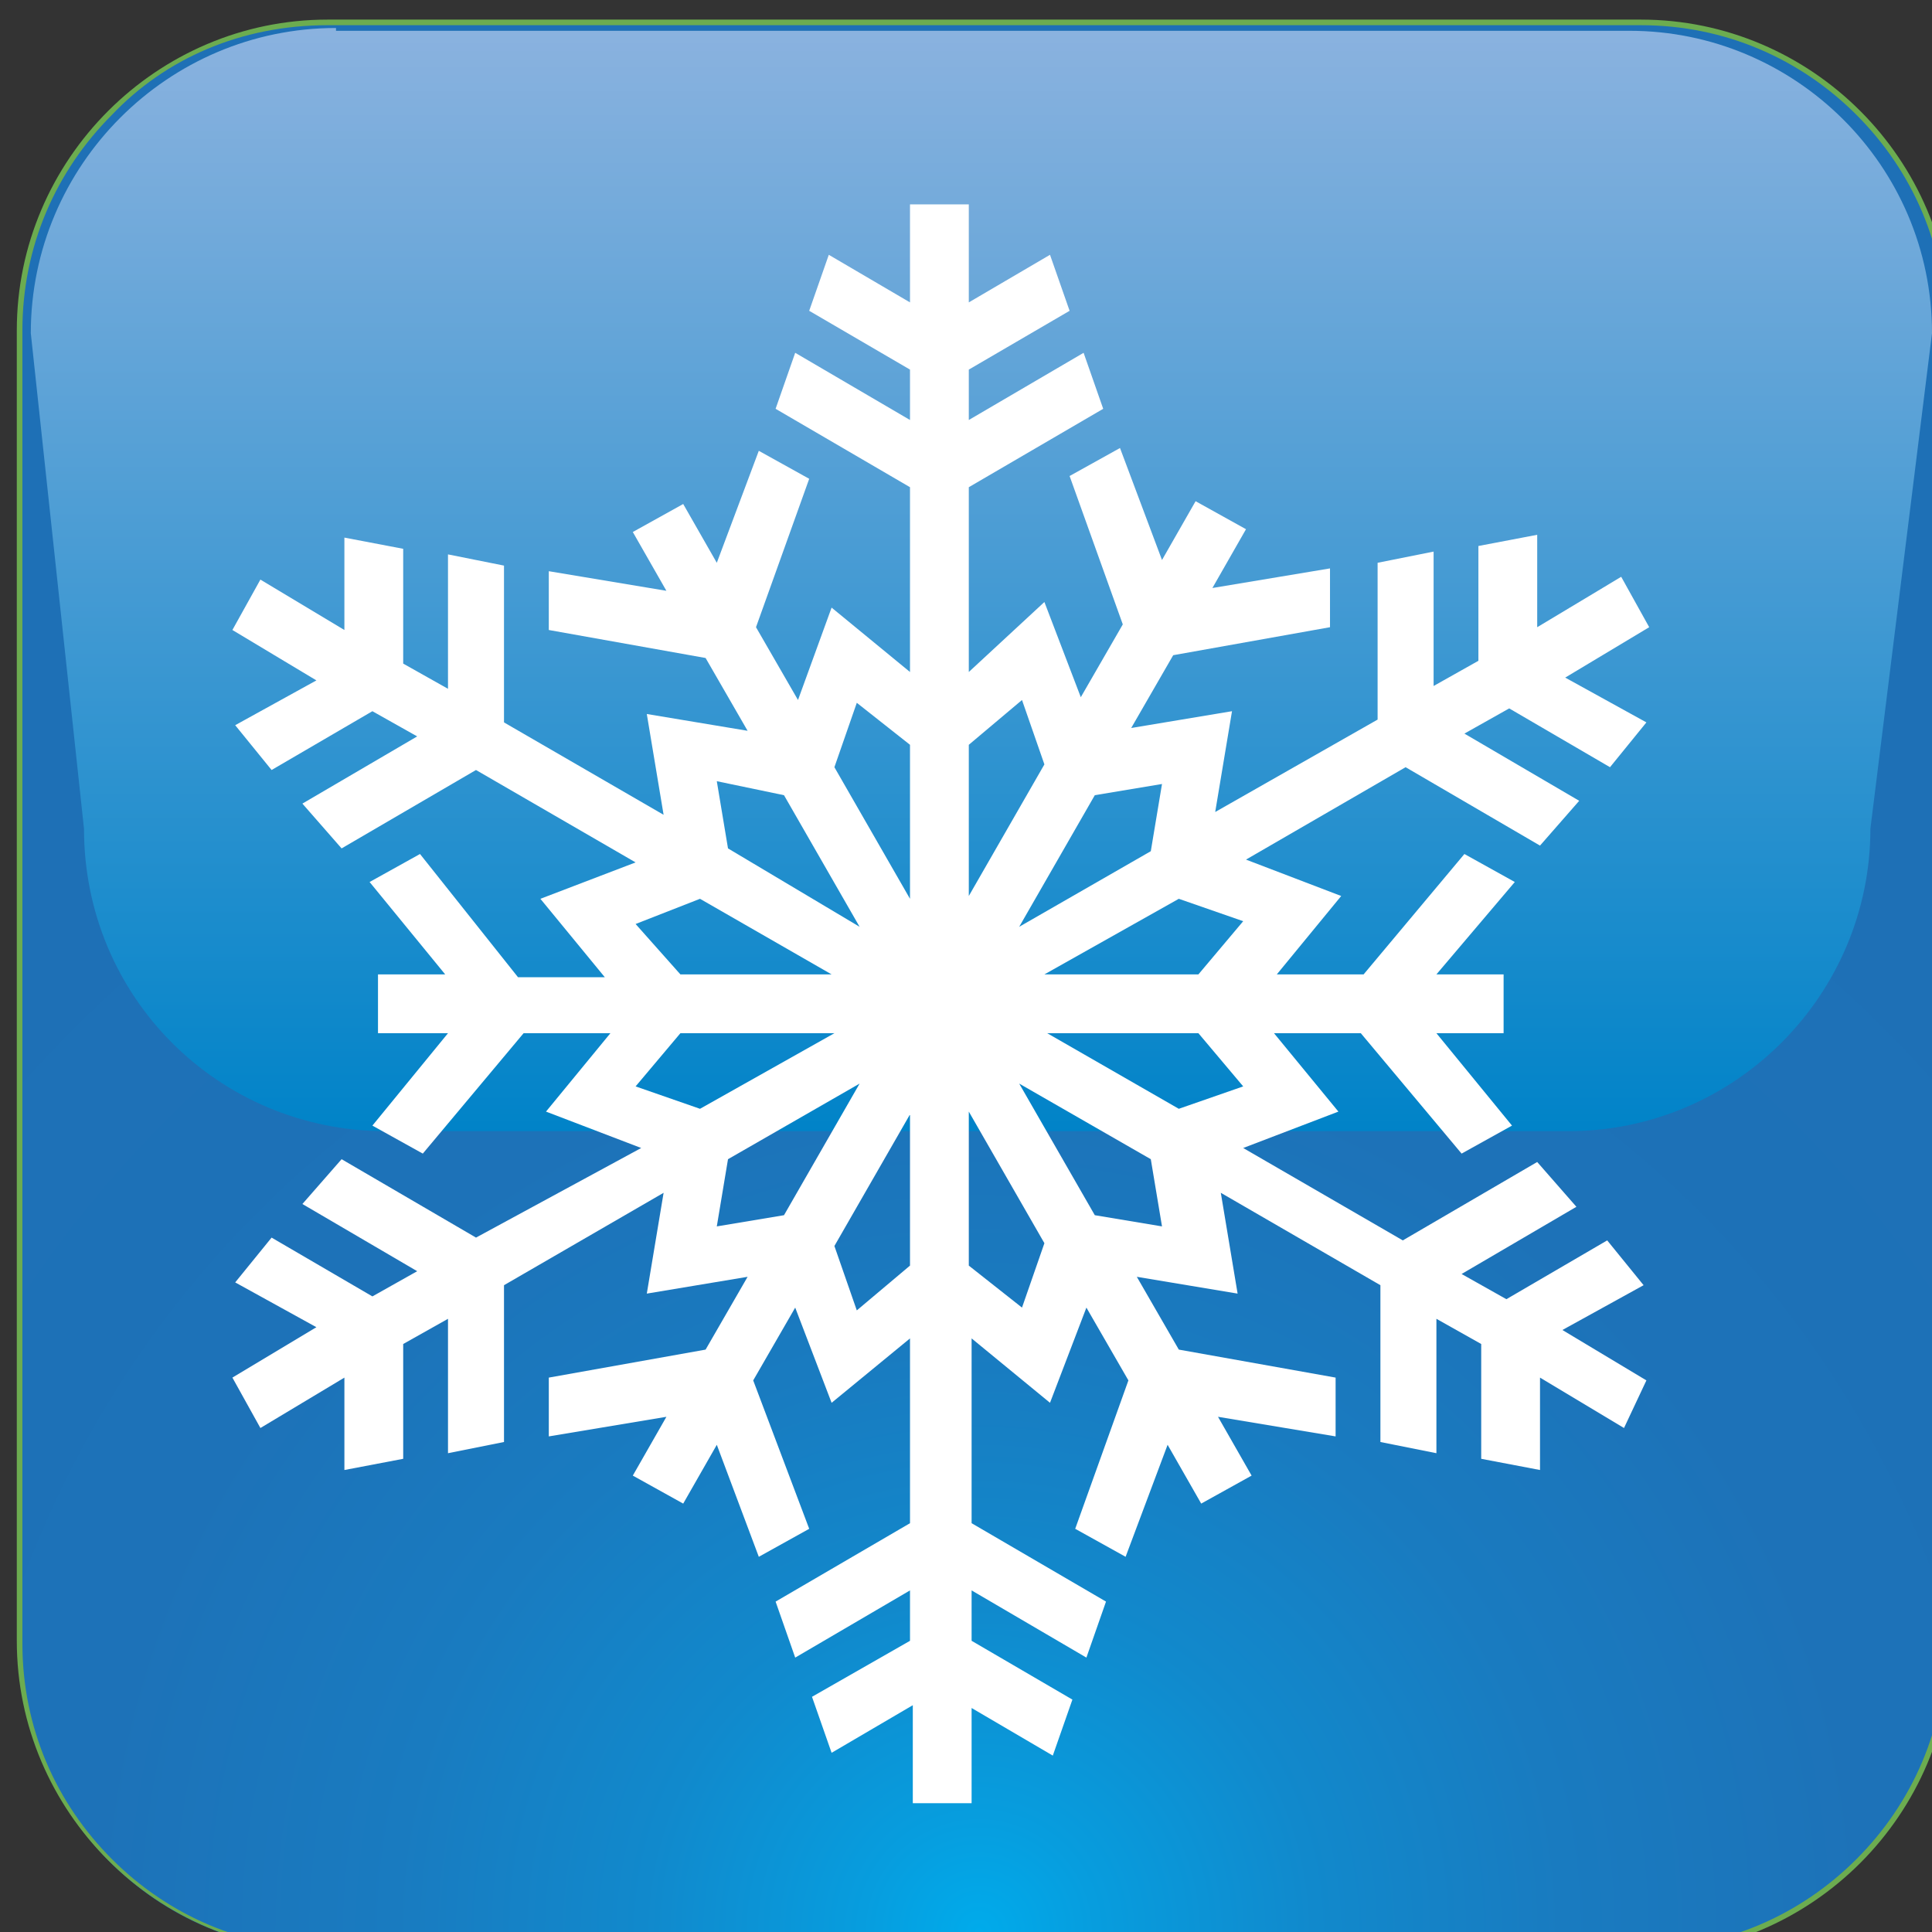 <?xml version="1.0" encoding="utf-8"?>
<!-- Generator: Adobe Illustrator 21.0.2, SVG Export Plug-In . SVG Version: 6.00 Build 0)  -->
<svg version="1.1" id="Слой_1" xmlns="http://www.w3.org/2000/svg" xmlns:xlink="http://www.w3.org/1999/xlink" x="0px" y="0px"
	 viewBox="0 0 69 69" style="enable-background:new 0 0 69 69;" xml:space="preserve">
<rect x="0" y="0" width="69" height="69" fill="#333333" stroke="none"/>
<style type="text/css">
	.st0{clip-path:url(#SVGID_2_);fill:url(#SVGID_3_);}
	.st1{fill:#6CAC50;}
	.st2{clip-path:url(#SVGID_5_);fill:url(#SVGID_6_);}
	.st3{fill:#FFFFFF;}
</style>
<g>
	<defs>
		<path id="SVGID_1_" d="M11.7,0.8c-6.1,0-11,4.9-11,11v46.9c0,6.1,4.9,11,11,11h46.9c6.1,0,11-4.9,11-11V11.8c0-6.1-4.9-11-11-11
			H11.7z"/>
	</defs>
	<clipPath id="SVGID_2_">
		<use xlink:href="#SVGID_1_"  style="overflow:visible;"/>
	</clipPath>
	
		<radialGradient id="SVGID_3_" cx="-373.849" cy="336.425" r="1" gradientTransform="matrix(67.604 0 0 -67.606 25308.555 22813.752)" gradientUnits="userSpaceOnUse">
		<stop  offset="0" style="stop-color:#00ABEB"/>
		<stop  offset="6.253382e-02" style="stop-color:#079DDE"/>
		<stop  offset="0.179" style="stop-color:#1189CC"/>
		<stop  offset="0.312" style="stop-color:#197BC0"/>
		<stop  offset="0.474" style="stop-color:#1D72B8"/>
		<stop  offset="0.751" style="stop-color:#1E70B6"/>
		<stop  offset="1" style="stop-color:#1E70B6"/>
	</radialGradient>
	<rect x="0.7" y="0.8" class="st0" width="68.8" height="68.8"/>
</g>
<path class="st1" d="M11.7,69.7c-6.1,0-11.1-5-11.1-11.1V11.8c0-6.1,5-11.1,11.1-11.1h46.9c6.1,0,11.1,5,11.1,11.1v46.9
	c0,6.1-5,11.1-11.1,11.1H11.7z M4,4.1c-2,2-3.2,4.7-3.2,7.7v46.9c0,3,1.2,5.7,3.2,7.7c2,2,4.7,3.2,7.7,3.2h46.9c3,0,5.7-1.2,7.7-3.2
	c2-2,3.2-4.7,3.2-7.7V11.8c0-3-1.2-5.7-3.2-7.7c-2-2-4.7-3.2-7.7-3.2H11.7C8.6,0.9,5.9,2.1,4,4.1"/>
<g>
	<defs>
		<path id="SVGID_4_" d="M12,1C6,1,1.1,5.9,1.1,11.9L3,29.6c0,6,4.8,10.8,10.8,10.8H56c6,0,10.8-4.9,10.8-10.8l2.2-17.7
			c0-6-4.9-10.8-10.8-10.8H12z"/>
	</defs>
	<clipPath id="SVGID_5_">
		<use xlink:href="#SVGID_4_"  style="overflow:visible;"/>
	</clipPath>
	
		<linearGradient id="SVGID_6_" gradientUnits="userSpaceOnUse" x1="-376.552" y1="314.589" x2="-374.485" y2="314.589" gradientTransform="matrix(0 -19.069 -19.069 0 6033.958 -7139.956)">
		<stop  offset="0" style="stop-color:#0083C8"/>
		<stop  offset="0.891" style="stop-color:#7BADDC"/>
		<stop  offset="1" style="stop-color:#8AB2DF"/>
	</linearGradient>
	<rect x="1.1" y="1" class="st2" width="67.9" height="39.4"/>
</g>
<path class="st3" d="M58.8,49.3l-3-1.8l2.9-1.6l-1.3-1.6l-3.6,2.1l-1.6-0.9l4.1-2.4l-1.4-1.6l-4.8,2.8L44.4,41l3.4-1.3l-2.3-2.8h3.1
	l3.6,4.3l1.8-1l-2.7-3.3h2.4v-2.1h-2.4l2.8-3.3l-1.8-1l-3.6,4.3h-3.1l2.3-2.8l-3.4-1.3l5.7-3.3l4.8,2.8l1.4-1.6l-4.1-2.4l1.6-0.9
	l3.6,2.1l1.3-1.6l-2.9-1.6l3-1.8l-1-1.8l-3,1.8l0-3.3l-2.1,0.4v4.1l-1.6,0.9l0-4.8l-2,0.4l0,5.6L43.4,29l0.6-3.6l-3.6,0.6l1.5-2.6
	l5.6-1v-2.1l-4.2,0.7l1.2-2.1l-1.8-1l-1.2,2.1l-1.5-4l-1.8,1l1.9,5.3l-1.5,2.6l-1.3-3.4L34.6,24l0-6.6l4.8-2.8l-0.7-2L34.6,15l0-1.8
	l3.6-2.1l-0.7-2l-2.9,1.7l0-3.5l-2.1,0l0,3.5l-2.9-1.7l-0.7,2l3.6,2.1l0,1.8l-4.1-2.4l-0.7,2l4.8,2.8l0,6.6l-2.8-2.3L28.5,25
	L27,22.4l1.9-5.3l-1.8-1l-1.5,4L24.4,18l-1.8,1l1.2,2.1l-4.2-0.7v2.1l5.6,1l1.5,2.6l-3.6-0.6l0.6,3.6l-5.7-3.3l0-5.6l-2-0.4l0,4.8
	l-1.6-0.9v-4.1l-2.1-0.4l0,3.3l-3-1.8l-1,1.8l3,1.8l-2.9,1.6l1.3,1.6l3.6-2.1l1.6,0.9l-4.1,2.4l1.4,1.6l4.8-2.8l5.7,3.3l-3.4,1.3
	l2.3,2.8h-3.1L15,30.5l-1.8,1l2.7,3.3h-2.4v2.1H16l-2.7,3.3l1.8,1l3.6-4.3h3.1l-2.3,2.8l3.4,1.3L17,44.2l-4.8-2.8L10.8,43l4.1,2.4
	l-1.6,0.9l-3.6-2.1l-1.3,1.6l2.9,1.6l-3,1.8l1,1.8l3-1.8l0,3.3l2.1-0.4v-4.1l1.6-0.9l0,4.8l2-0.4l0-5.6l5.7-3.3l-0.6,3.6l3.6-0.6
	l-1.5,2.6l-5.6,1v2.1l4.2-0.7l-1.2,2.1l1.8,1l1.2-2.1l1.5,4l1.8-1l-2-5.3l1.5-2.6l1.3,3.4l2.8-2.3l0,6.6l-4.8,2.8l0.7,2l4.1-2.4v1.8
	L29,60.6l0.7,2l2.9-1.7l0,3.5l2.1,0V61l2.9,1.7l0.7-2l-3.6-2.1l0-1.8l4.1,2.4l0.7-2l-4.8-2.8l0-6.6l2.8,2.3l1.3-3.4l1.5,2.6
	l-1.9,5.3l1.8,1l1.5-4l1.2,2.1l1.8-1l-1.2-2.1l4.2,0.7v-2.1l-5.6-1l-1.5-2.6l3.6,0.6l-0.6-3.6l5.7,3.3l0,5.6l2,0.4l0-4.8l1.6,0.9
	v4.1l2.1,0.4l0-3.3l3,1.8L58.8,49.3z M42.1,39.6l-4.7-2.7h5.4l1.6,1.9L42.1,39.6z M42.1,32.1l2.3,0.8l-1.6,1.9h-5.5L42.1,32.1z
	 M39.1,43.4l-2.7-4.7l4.7,2.7l0.4,2.4L39.1,43.4z M39.1,28.4l2.4-0.4l-0.4,2.4l-4.7,2.7L39.1,28.4z M34.6,26.6l1.9-1.6l0.8,2.3
	l-2.7,4.7L34.6,26.6z M34.6,45.2l0-5.5l2.7,4.7l-0.8,2.3L34.6,45.2z M32.5,45.2l-1.9,1.6l-0.8-2.3l2.7-4.7L32.5,45.2z M32.5,26.6
	l0,5.5l-2.7-4.7l0.8-2.3L32.5,26.6z M28,43.4l-2.4,0.4l0.4-2.4l4.7-2.7L28,43.4z M28,28.4l2.7,4.7L26,30.3l-0.4-2.4L28,28.4z
	 M25,39.6l-2.3-0.8l1.6-1.9h5.5L25,39.6z M25,32.1l4.7,2.7h-5.4L22.7,33L25,32.1z"/>
</svg>
